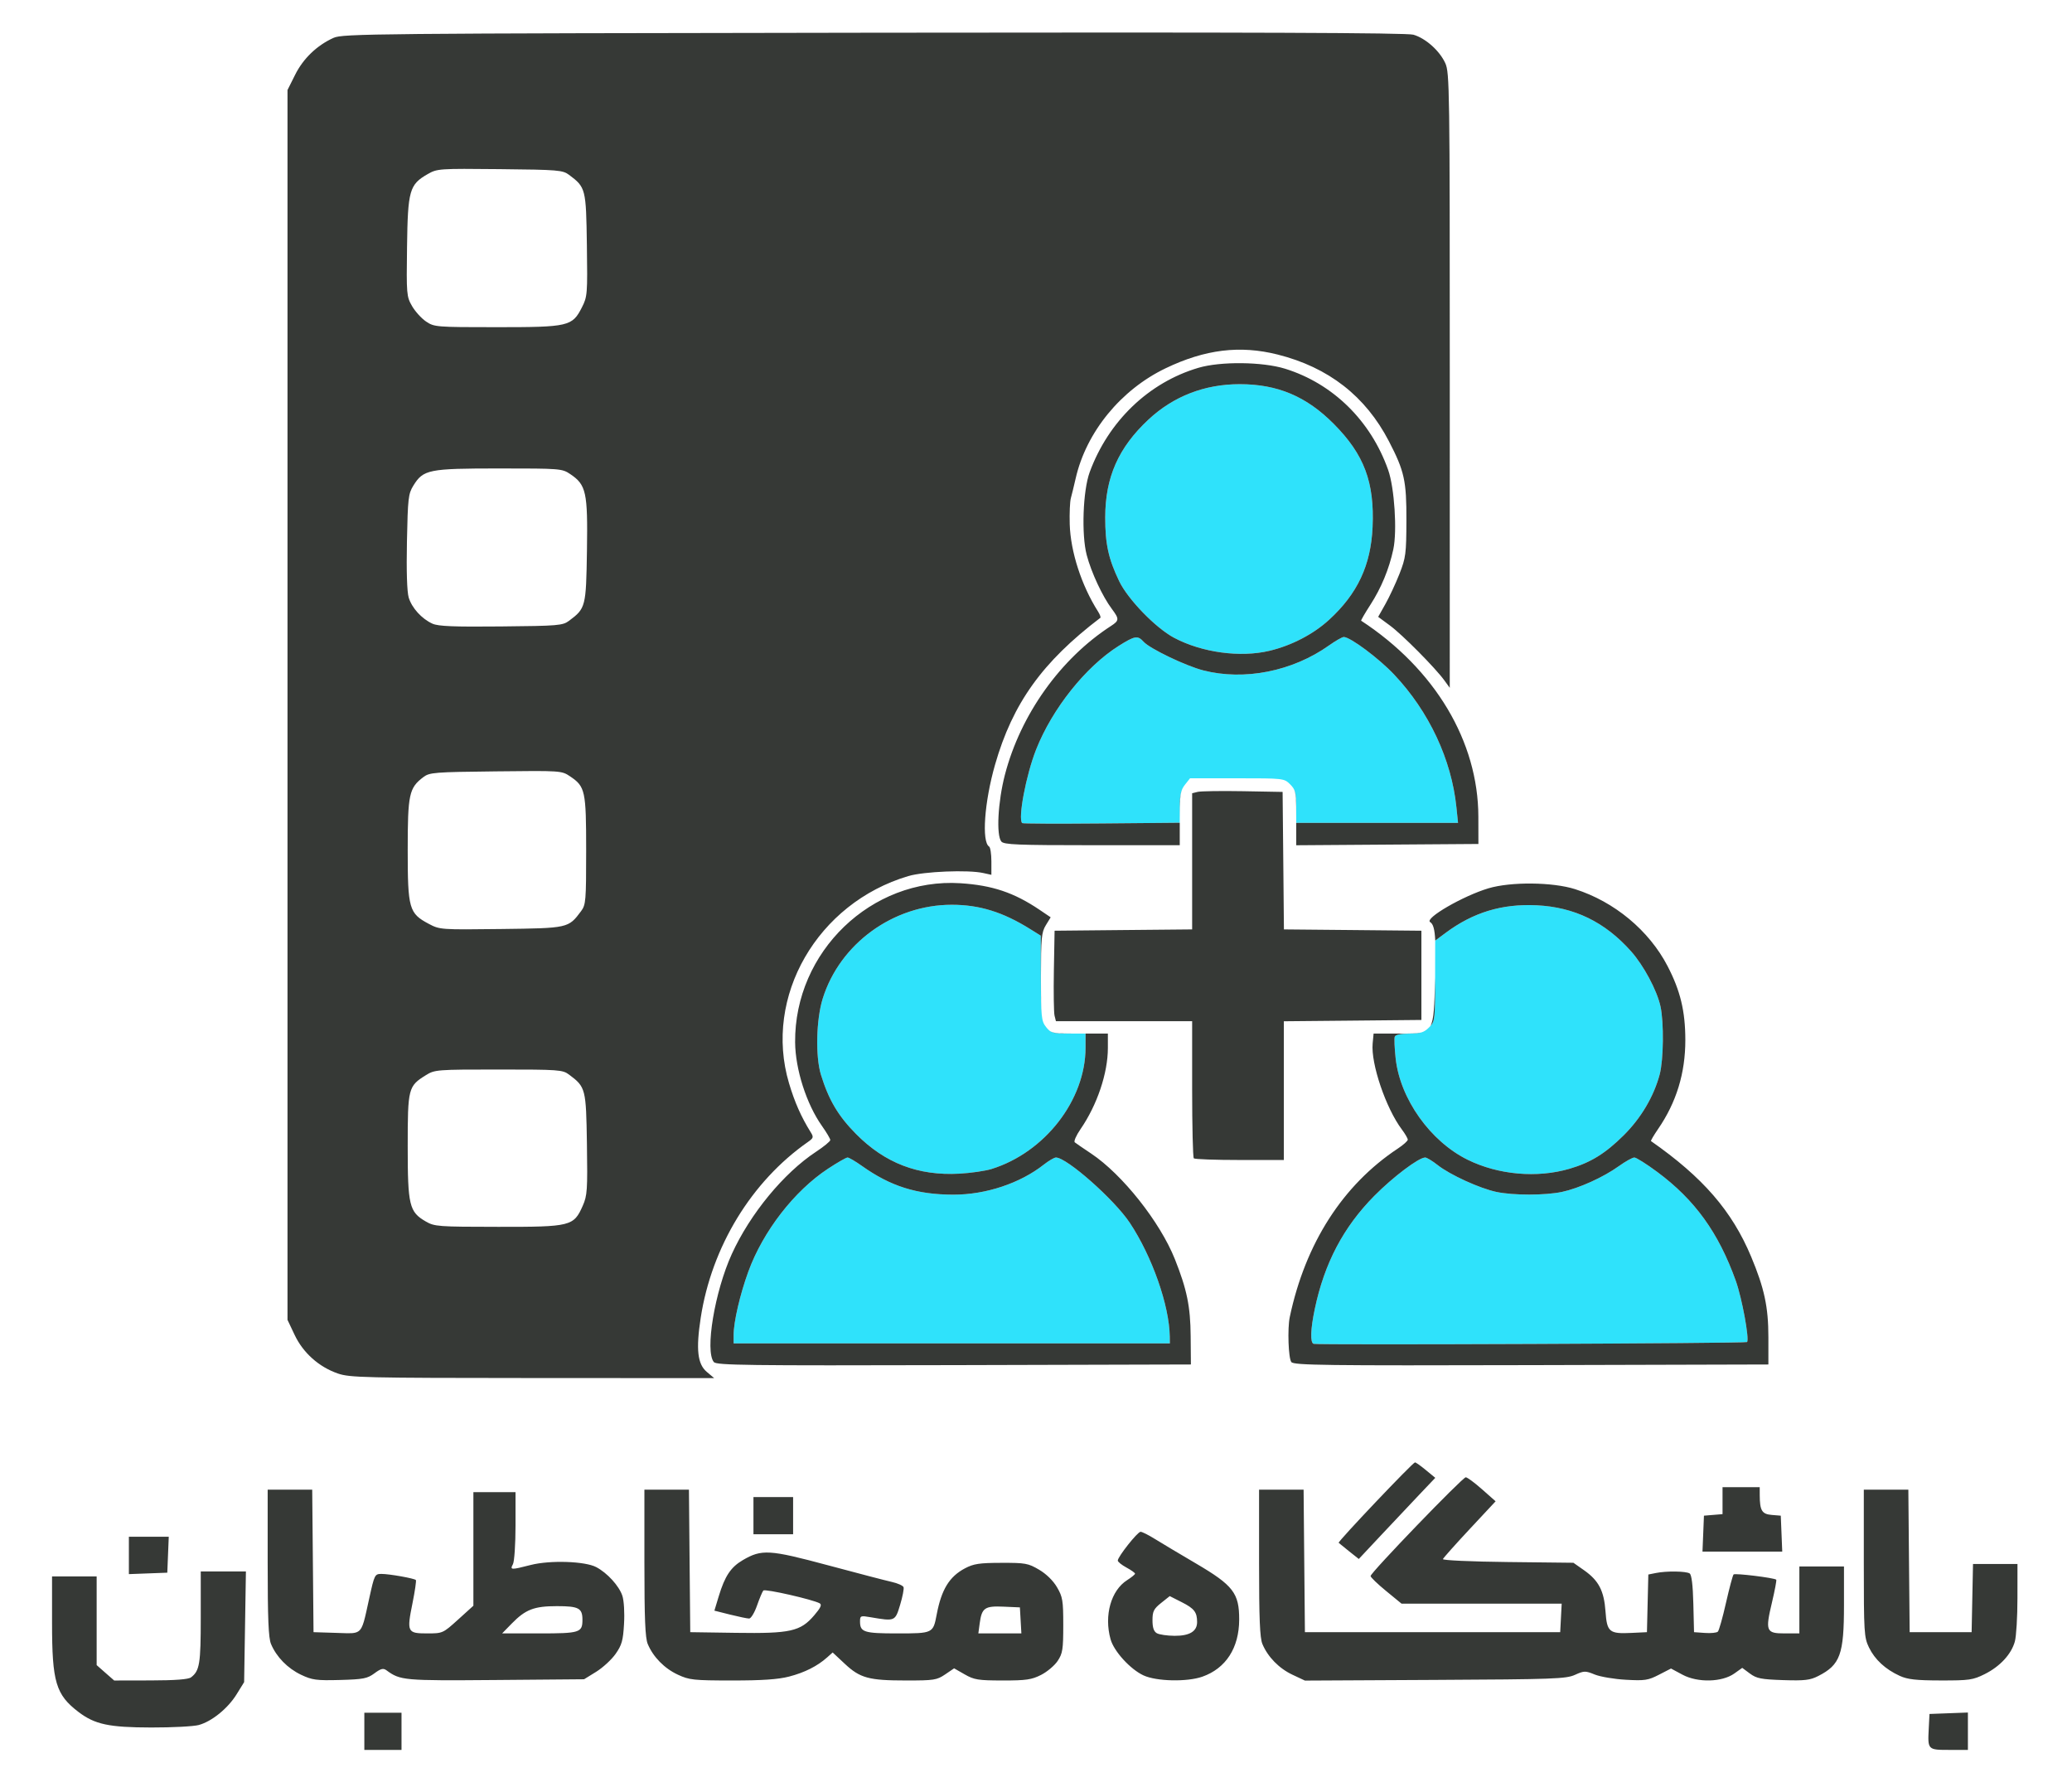 <svg xmlns="http://www.w3.org/2000/svg" width="836" height="721" viewBox="0 0 836 721">
<g>
<path d="M 704.88 541.45 C704.33,542.00 531.63,542.71 530.00,542.17 C528.58,541.69 528.76,536.26 530.48,528.12 C534.36,509.64 542.03,495.08 554.50,482.47 C562.08,474.81 572.44,467.00 575.03,467.00 C575.68,467.00 577.94,468.37 580.05,470.04 C585.02,473.97 597.05,479.47 603.80,480.89 C610.61,482.32 623.42,482.31 630.20,480.88 C637.04,479.43 646.93,474.96 653.12,470.51 C655.81,468.58 658.64,467.00 659.42,467.00 C660.19,467.00 664.35,469.62 668.66,472.82 C683.84,484.08 693.36,497.27 700.34,516.72 C702.85,523.70 705.92,540.41 704.88,541.45 ZM 471.97 539.25 L 472.00 542.00 L 296.00 542.00 L 296.00 538.57 C296.00,533.31 298.58,522.22 301.93,513.03 C307.87,496.76 320.47,480.48 334.06,471.53 C337.84,469.04 341.40,467.00 341.97,467.00 C342.53,467.00 345.13,468.52 347.75,470.38 C359.33,478.63 369.93,481.96 384.64,481.99 C397.73,482.01 411.56,477.41 421.14,469.87 C423.15,468.29 425.35,467.00 426.04,467.00 C430.42,467.00 449.62,483.97 455.85,493.35 C464.85,506.91 471.81,526.72 471.97,539.25 ZM 476.00 325.61 L 476.00 331.94 L 444.42 332.22 C427.04,332.38 412.64,332.31 412.42,332.08 C410.64,330.30 414.00,312.61 418.07,302.34 C424.58,285.91 438.01,269.04 451.27,260.65 C457.90,256.46 459.03,256.27 461.45,258.95 C463.96,261.71 478.40,268.64 485.46,270.46 C502.02,274.73 521.53,270.86 536.25,260.38 C538.87,258.52 541.53,257.00 542.18,257.00 C544.79,257.00 556.34,265.61 562.53,272.18 C576.59,287.09 585.65,306.41 587.63,325.71 L 588.28 332.00 L 523.00 332.00 L 523.00 325.45 C523.00,319.84 522.65,318.56 520.55,316.45 C518.11,314.02 517.93,314.00 499.12,314.00 L 480.15 314.00 L 478.07 316.63 C476.47,318.67 476.00,320.71 476.00,325.61 ZM 512.27 262.55 C500.40,265.39 484.93,263.28 473.69,257.30 C466.29,253.36 455.09,241.81 451.57,234.50 C447.23,225.46 445.92,219.49 445.93,208.73 C445.95,192.57 451.24,180.61 463.36,169.29 C473.46,159.87 486.01,155.00 500.18,155.00 C515.49,155.00 527.13,159.92 538.18,171.06 C550.42,183.39 554.61,194.55 553.80,212.68 C553.12,228.06 547.71,239.57 536.24,250.07 C529.92,255.86 521.13,260.43 512.27,262.55 ZM 633.25 471.54 C620.16,475.38 604.55,474.00 592.19,467.92 C577.08,460.49 564.87,443.30 563.11,427.00 C562.66,422.88 562.50,418.94 562.75,418.25 C563.04,417.46 565.21,417.00 568.65,417.00 C573.09,417.00 574.54,416.55 576.55,414.55 C578.95,412.14 579.00,411.74 579.03,395.80 L 579.06 379.50 L 583.28 376.36 C594.42,368.09 606.03,364.57 620.00,365.24 C635.23,365.98 647.56,371.98 658.06,383.77 C663.18,389.52 668.52,399.49 669.96,406.00 C671.38,412.45 671.21,427.64 669.64,433.50 C667.26,442.39 662.09,451.12 655.12,458.04 C647.74,465.37 641.79,469.04 633.25,471.54 ZM 400.10 471.62 C397.57,472.42 391.67,473.27 387.00,473.52 C370.42,474.41 357.03,469.26 345.41,457.52 C338.20,450.24 334.37,443.79 331.23,433.61 C328.97,426.29 329.31,411.33 331.93,402.93 C338.83,380.74 360.42,365.03 384.00,365.03 C395.20,365.03 404.66,367.96 415.71,374.87 L 419.93 377.50 L 419.96 394.62 C420.00,410.39 420.16,411.94 422.07,414.37 C423.96,416.76 424.78,417.00 431.07,417.00 L 438.00 417.00 L 437.99 422.75 C437.94,443.82 421.61,464.90 400.10,471.62 Z" fill="rgb(47,226,251)"/>
<path d="M 285.17 553.49 L 288.15 556.00 L 214.83 555.97 C147.01,555.94 141.11,555.80 136.32,554.14 C128.68,551.50 122.30,545.81 118.88,538.58 L 116.00 532.50 L 116.00 284.41 L 116.00 36.32 L 119.08 30.16 C122.35,23.60 127.88,18.30 134.58,15.27 C138.29,13.60 150.22,13.48 352.50,13.20 C504.90,12.99 567.58,13.22 570.27,14.00 C575.20,15.43 580.86,20.48 583.14,25.49 C584.87,29.30 584.96,35.68 584.95,153.50 L 584.94 277.50 L 582.76 274.50 C579.10,269.45 565.78,256.02 560.78,252.35 L 556.06 248.87 L 558.98 243.69 C560.59,240.83 563.14,235.35 564.66,231.50 C567.20,225.03 567.41,223.39 567.45,210.00 C567.51,193.97 566.64,190.07 560.38,178.00 C550.95,159.83 536.02,148.20 515.50,143.04 C500.29,139.22 486.24,140.94 470.32,148.57 C452.22,157.25 438.27,174.32 434.01,193.00 C433.32,196.02 432.44,199.62 432.06,201.00 C431.68,202.38 431.48,207.10 431.61,211.50 C431.94,222.60 436.36,236.22 443.02,246.70 C443.79,247.92 444.22,249.07 443.96,249.26 C420.58,267.03 408.59,283.74 401.48,308.50 C397.18,323.49 396.01,339.65 399.09,341.55 C399.59,341.86 400.00,344.56 400.00,347.53 L 400.00 352.95 L 396.75 352.23 C390.62,350.86 372.82,351.58 366.50,353.45 C329.77,364.33 307.98,402.13 318.34,437.00 C320.63,444.70 323.26,450.63 327.09,456.78 C328.34,458.77 328.23,459.15 325.99,460.72 C303.21,476.63 287.13,502.99 282.72,531.68 C280.76,544.42 281.43,550.34 285.17,553.49 ZM 633.25 471.54 C641.79,469.04 647.74,465.37 655.12,458.04 C662.09,451.12 667.26,442.39 669.64,433.50 C671.21,427.64 671.38,412.45 669.96,406.00 C668.52,399.49 663.18,389.52 658.06,383.77 C647.56,371.98 635.23,365.98 620.00,365.24 C606.03,364.57 594.42,368.09 583.28,376.36 L 579.09 379.48 C578.85,374.66 578.21,372.75 577.03,372.02 C574.63,370.53 590.29,361.46 600.54,358.39 C609.58,355.69 626.45,355.85 635.50,358.73 C651.36,363.77 665.34,375.39 672.80,389.73 C677.98,399.70 679.97,407.92 679.99,419.54 C680.01,432.94 676.39,444.75 668.97,455.54 C667.23,458.07 665.96,460.25 666.15,460.38 C687.08,475.01 698.80,488.54 706.52,506.95 C711.86,519.71 713.50,527.31 713.50,539.50 L 713.50 550.50 L 617.88 550.76 C534.59,550.98 522.10,550.82 521.03,549.53 C519.84,548.10 519.41,535.98 520.39,531.36 C526.67,501.63 541.78,478.08 564.04,463.35 C566.22,461.91 568.00,460.31 568.00,459.80 C568.00,459.29 566.93,457.43 565.61,455.68 C559.17,447.10 553.06,429.10 553.83,421.00 L 554.21 417.00 L 563.99 417.00 C564.34,417.00 564.67,417.00 565.00,417.00 C568.62,417.00 571.26,417.01 573.20,416.61 C572.08,416.91 570.68,417.00 568.65,417.00 C565.21,417.00 563.04,417.46 562.75,418.25 C562.50,418.94 562.66,422.88 563.11,427.00 C564.87,443.30 577.08,460.49 592.19,467.92 C604.55,474.00 620.16,475.38 633.25,471.54 ZM 400.10 471.62 C421.61,464.90 437.94,443.82 437.99,422.75 L 438.00 417.00 L 447.00 417.00 L 447.00 422.79 C447.00,432.97 442.68,445.79 435.96,455.56 C434.21,458.10 433.17,460.49 433.64,460.87 C434.11,461.26 437.09,463.30 440.26,465.41 C452.84,473.81 468.04,492.98 474.03,508.00 C478.88,520.17 480.31,527.12 480.40,539.00 L 480.50 550.50 L 384.88 550.76 C301.35,550.98 289.10,550.82 288.02,549.53 C284.36,545.12 288.36,521.09 295.27,505.93 C302.66,489.72 316.23,473.25 329.25,464.68 C332.41,462.60 335.00,460.47 335.00,459.95 C335.00,459.43 333.48,456.87 331.63,454.25 C325.40,445.45 320.90,431.41 320.81,420.50 C320.52,383.98 351.62,354.06 387.50,356.34 C400.34,357.16 409.13,360.11 419.41,367.04 L 423.92 370.09 L 421.96 373.29 C420.22,376.15 420.01,378.40 420.00,394.12 C420.00,406.29 420.09,410.21 420.93,412.43 C420.09,410.23 419.99,406.37 419.96,394.62 L 419.93 377.50 L 415.71 374.87 C404.66,367.96 395.20,365.03 384.00,365.03 C360.42,365.03 338.83,380.74 331.93,402.93 C329.31,411.33 328.97,426.29 331.23,433.61 C334.37,443.79 338.20,450.24 345.41,457.52 C357.03,469.26 370.42,474.41 387.00,473.52 C391.67,473.27 397.57,472.42 400.10,471.62 ZM 523.00 341.02 L 523.00 332.00 L 588.28 332.00 L 587.63 325.71 C585.65,306.41 576.59,287.09 562.53,272.18 C556.34,265.61 544.79,257.00 542.18,257.00 C541.53,257.00 538.87,258.52 536.25,260.38 C521.53,270.86 502.02,274.73 485.46,270.46 C478.40,268.64 463.96,261.71 461.45,258.95 C459.03,256.27 457.90,256.46 451.27,260.65 C438.01,269.04 424.58,285.91 418.07,302.34 C414.00,312.61 410.64,330.30 412.42,332.08 C412.64,332.31 427.04,332.38 444.42,332.22 L 476.00 331.94 L 476.00 341.00 L 440.62 341.00 C410.62,341.00 405.06,340.78 404.02,339.52 C401.91,336.98 402.63,323.46 405.45,312.60 C411.75,288.35 427.85,265.75 448.25,252.55 C451.61,250.38 451.64,249.72 448.61,245.68 C444.84,240.66 440.29,230.91 438.46,223.92 C436.29,215.65 436.93,197.94 439.66,190.50 C447.22,169.94 463.45,154.34 483.50,148.40 C492.43,145.75 509.36,145.93 518.50,148.76 C537.80,154.75 553.08,169.76 560.09,189.60 C562.63,196.80 563.76,214.21 562.17,221.62 C560.48,229.54 557.29,237.24 552.91,244.01 C550.70,247.43 549.03,250.32 549.20,250.43 C578.99,269.94 596.42,299.11 596.48,329.50 L 596.50 340.50 L 559.75 340.76 ZM 704.88 541.45 C705.92,540.41 702.85,523.70 700.34,516.72 C693.36,497.27 683.84,484.08 668.66,472.82 C664.35,469.62 660.19,467.00 659.42,467.00 C658.64,467.00 655.81,468.58 653.12,470.51 C646.93,474.96 637.04,479.43 630.20,480.88 C623.42,482.31 610.61,482.32 603.80,480.89 C597.05,479.47 585.02,473.97 580.05,470.04 C577.94,468.37 575.68,467.00 575.03,467.00 C572.44,467.00 562.08,474.81 554.50,482.47 C542.03,495.08 534.36,509.64 530.48,528.12 C528.76,536.26 528.58,541.69 530.00,542.17 C531.63,542.71 704.33,542.00 704.88,541.45 ZM 471.97 539.25 C471.81,526.72 464.85,506.91 455.85,493.35 C449.62,483.97 430.42,467.00 426.04,467.00 C425.35,467.00 423.15,468.29 421.14,469.87 C411.56,477.41 397.73,482.01 384.64,481.99 C369.93,481.96 359.33,478.63 347.75,470.38 C345.13,468.52 342.53,467.00 341.97,467.00 C341.40,467.00 337.84,469.04 334.06,471.53 C320.47,480.48 307.87,496.76 301.93,513.03 C298.58,522.22 296.00,533.31 296.00,538.57 L 296.00 542.00 L 472.00 542.00 ZM 518.00 412.03 L 518.00 468.00 L 500.17 468.00 C490.36,468.00 482.03,467.70 481.67,467.33 C481.30,466.97 481.00,454.37 481.00,439.33 L 481.00 412.00 L 426.04 412.00 L 425.48 409.75 C425.18,408.51 425.06,400.30 425.21,391.50 L 425.50 375.50 L 453.25 375.23 L 481.00 374.97 L 481.00 320.04 L 483.25 319.48 C484.49,319.18 492.70,319.06 501.50,319.21 L 517.50 319.50 L 517.77 347.23 L 518.03 374.97 L 545.77 375.23 L 573.50 375.50 L 573.50 411.50 L 545.75 411.77 ZM 512.27 262.55 C521.13,260.43 529.92,255.86 536.24,250.07 C547.71,239.57 553.12,228.06 553.80,212.68 C554.61,194.55 550.42,183.39 538.18,171.06 C527.13,159.92 515.49,155.00 500.18,155.00 C486.01,155.00 473.46,159.87 463.36,169.29 C451.24,180.61 445.95,192.57 445.93,208.73 C445.92,219.49 447.23,225.46 451.57,234.50 C455.09,241.81 466.29,253.36 473.69,257.30 C484.93,263.28 500.40,265.39 512.27,262.55 ZM 635.45 675.72 C631.85,677.34 626.85,677.52 579.00,677.76 L 526.50 678.03 L 521.46 675.66 C516.06,673.12 511.53,668.49 509.35,663.28 C508.32,660.83 508.00,653.05 508.00,630.53 L 508.00 601.00 L 525.97 601.00 L 526.23 629.75 L 526.50 658.50 L 629.50 658.50 L 629.80 652.75 L 630.10 647.00 L 565.49 647.00 L 559.25 641.88 C555.81,639.07 553.00,636.35 553.00,635.85 C553.00,634.49 590.11,596.00 591.40,596.01 C592.01,596.02 594.96,598.20 597.97,600.86 L 603.44 605.70 L 592.97 616.92 C587.21,623.09 582.36,628.54 582.18,629.02 C582.01,629.51 593.64,630.04 608.35,630.20 L 634.83 630.50 L 639.12 633.51 C645.04,637.68 647.18,641.78 647.78,650.12 C648.37,658.47 649.29,659.23 658.27,658.80 L 664.50 658.50 L 664.78 646.87 L 665.06 635.24 L 668.16 634.62 C672.43,633.76 680.25,633.87 681.72,634.80 C682.52,635.32 683.03,639.41 683.22,647.04 L 683.50 658.50 L 687.89 658.81 C690.30,658.99 692.65,658.75 693.12,658.28 C693.58,657.82 695.06,652.58 696.40,646.63 C697.75,640.69 699.12,635.55 699.46,635.21 C700.04,634.63 715.92,636.58 716.67,637.33 C716.87,637.54 716.10,641.62 714.97,646.40 C712.19,658.09 712.56,659.00 720.07,659.00 L 726.00 659.00 L 726.00 632.00 L 744.00 632.00 L 744.00 647.53 C744.00,667.51 742.50,671.66 733.62,676.19 C730.33,677.87 728.17,678.12 719.45,677.84 C710.59,677.55 708.73,677.18 706.05,675.20 L 702.95 672.90 L 699.75 675.18 C694.79,678.71 684.96,678.94 678.85,675.66 L 674.21 673.17 L 669.35 675.67 C665.00,677.92 663.63,678.13 656.00,677.70 C651.33,677.45 645.68,676.49 643.45,675.59 C639.64,674.04 639.15,674.05 635.45,675.72 ZM 318.36 676.42 C313.93,677.56 307.51,678.00 295.36,677.99 C279.78,677.98 278.12,677.80 273.46,675.63 C268.07,673.12 263.53,668.50 261.35,663.28 C260.32,660.83 260.00,653.05 260.00,630.53 L 260.00 601.00 L 277.97 601.00 L 278.23 629.75 L 278.50 658.50 L 296.92 658.77 C318.91,659.10 322.97,658.19 328.50,651.72 C331.11,648.68 331.69,647.41 330.74,646.87 C327.98,645.33 308.67,640.93 307.99,641.70 C307.60,642.14 306.45,644.86 305.44,647.75 C304.43,650.64 303.00,653.00 302.26,653.00 C301.52,653.00 298.06,652.28 294.57,651.41 L 288.24 649.82 L 289.99 644.03 C292.46,635.87 294.85,632.28 299.69,629.44 C307.32,624.97 310.40,625.16 334.10,631.52 C345.87,634.68 357.44,637.70 359.82,638.23 C362.19,638.76 364.33,639.71 364.56,640.35 C364.79,640.98 364.17,644.20 363.17,647.50 C361.16,654.15 361.12,654.16 351.25,652.47 C347.22,651.77 347.00,651.86 347.00,654.17 C347.00,658.50 348.55,659.00 362.08,659.00 C376.43,659.00 376.49,658.97 377.93,651.40 C379.84,641.30 383.03,636.08 389.33,632.75 C392.85,630.89 395.14,630.55 404.00,630.53 C413.70,630.50 414.86,630.71 419.22,633.28 C422.14,634.99 424.91,637.70 426.47,640.36 C428.76,644.27 429.00,645.71 429.00,655.69 C429.00,665.45 428.74,667.09 426.74,670.10 C425.50,671.97 422.48,674.51 420.03,675.75 C416.21,677.68 414.01,678.00 404.54,677.99 C394.68,677.98 393.04,677.72 389.23,675.53 L 384.96 673.09 L 381.34 675.55 C377.99,677.82 376.82,678.00 365.61,677.99 C350.54,677.99 347.02,677.03 340.85,671.26 L 335.96 666.69 L 333.73 668.68 C329.78,672.21 324.65,674.79 318.36,676.42 ZM 151.08 675.10 C148.21,677.22 146.61,677.53 137.17,677.79 C127.64,678.04 125.96,677.81 121.46,675.68 C116.06,673.11 111.52,668.48 109.35,663.28 C108.32,660.83 108.00,653.05 108.00,630.53 L 108.00 601.00 L 125.97 601.00 L 126.50 658.50 L 135.75 658.79 C136.46,658.81 137.11,658.83 137.72,658.86 C141.25,658.99 143.25,659.07 144.59,658.16 C146.57,656.83 147.10,653.35 149.00,644.75 C151.09,635.26 151.22,635.00 153.94,635.00 C157.08,635.00 167.11,636.78 167.79,637.46 C168.03,637.70 167.42,641.89 166.44,646.77 C164.07,658.46 164.33,659.00 172.30,659.00 C178.62,659.00 178.70,658.96 184.83,653.42 L 191.00 647.83 L 191.00 602.00 L 208.00 602.00 L 208.00 615.57 C208.00,623.03 207.53,630.00 206.96,631.07 C205.70,633.43 206.09,633.45 214.13,631.39 C221.90,629.40 236.02,629.86 240.56,632.25 C245.01,634.59 249.78,639.82 251.10,643.80 C251.76,645.80 252.05,650.61 251.78,655.17 C251.40,661.89 250.88,663.70 248.38,667.26 C246.76,669.57 243.24,672.81 240.55,674.48 L 235.66 677.50 L 199.91 677.80 C162.78,678.10 161.54,677.99 155.91,673.87 C154.63,672.94 153.67,673.18 151.08,675.10 ZM 174.50 251.63 C176.82,252.68 183.13,252.93 202.18,252.74 C225.34,252.52 227.03,252.37 229.62,250.44 C236.32,245.43 236.47,244.86 236.82,222.06 C237.18,198.59 236.53,195.61 230.10,191.29 C226.79,189.05 226.10,189.00 201.39,189.00 C172.91,189.00 170.80,189.42 166.77,195.94 C164.75,199.21 164.54,201.04 164.19,218.45 C163.95,230.43 164.21,238.76 164.90,241.07 C166.16,245.27 170.16,249.67 174.50,251.63 ZM 171.91 129.72 C175.21,131.94 175.92,132.00 200.40,132.00 C229.49,132.00 230.89,131.67 234.79,124.00 C236.99,119.68 237.07,118.69 236.79,98.82 C236.47,76.15 236.33,75.58 229.62,70.56 C227.03,68.63 225.33,68.48 201.68,68.24 C177.12,67.99 176.40,68.04 172.56,70.24 C165.19,74.46 164.54,76.76 164.23,99.50 C163.96,118.77 164.04,119.64 166.24,123.47 C167.50,125.65 170.05,128.47 171.91,129.72 ZM 171.78 492.80 C175.32,494.85 176.72,494.95 201.00,494.97 C230.38,495.00 231.47,494.72 235.13,486.45 C236.94,482.35 237.09,480.14 236.81,461.55 C236.47,439.18 236.31,438.56 229.61,433.56 C226.99,431.60 225.55,431.50 201.18,431.50 C176.23,431.50 175.40,431.56 171.85,433.77 C164.70,438.22 164.50,438.99 164.50,462.50 C164.50,486.35 165.12,488.94 171.78,492.80 ZM 173.01 372.73 C177.44,375.08 177.83,375.11 202.18,374.81 C229.32,374.47 229.32,374.47 234.44,367.62 C236.37,365.03 236.50,363.51 236.50,343.18 C236.50,319.02 236.14,317.35 230.04,313.24 C226.59,310.92 226.41,310.91 200.04,311.21 C175.30,311.48 173.32,311.64 170.85,313.50 C165.04,317.88 164.50,320.40 164.50,342.92 C164.50,366.64 165.03,368.50 173.01,372.73 ZM 80.22 695.95 C78.18,696.52 69.53,696.98 61.00,696.96 C43.94,696.93 38.25,695.71 31.65,690.68 C22.53,683.73 21.00,678.59 21.00,654.87 L 21.00 636.00 L 39.00 636.00 L 39.00 671.79 L 42.53 674.90 L 46.07 678.00 L 60.78 677.97 C70.77,677.95 76.01,677.55 77.09,676.72 C80.55,674.06 81.00,671.30 81.00,652.57 L 81.00 634.00 L 99.22 634.00 L 98.86 656.33 L 98.50 678.66 L 95.48 683.54 C91.95,689.25 85.51,694.49 80.22,695.95 ZM 800.76 675.43 C796.04,677.78 794.55,678.00 783.05,677.98 C773.07,677.96 769.68,677.58 766.50,676.13 C760.71,673.49 756.45,669.56 754.08,664.66 C752.12,660.61 752.00,658.70 752.00,630.68 L 752.00 601.00 L 769.97 601.00 L 770.23 629.75 L 770.50 658.50 L 795.50 658.50 L 795.78 644.75 L 796.06 631.00 L 814.00 631.00 L 813.99 644.75 C813.99,652.31 813.52,660.20 812.94,662.28 C811.51,667.42 806.94,672.35 800.76,675.43 ZM 485.12 676.46 C478.97,678.63 466.65,678.36 461.40,675.95 C456.06,673.49 449.43,666.22 448.08,661.35 C445.41,651.75 448.25,641.65 454.78,637.50 C456.51,636.40 457.94,635.23 457.96,634.91 C457.98,634.58 456.42,633.47 454.50,632.43 C452.58,631.39 451.00,630.13 451.00,629.61 C451.00,628.07 458.98,618.00 460.19,618.00 C460.82,618.00 463.39,619.29 465.91,620.86 C468.44,622.43 475.90,626.89 482.50,630.76 C497.60,639.63 500.01,642.76 499.98,653.45 C499.94,664.86 494.62,673.11 485.12,676.46 ZM 718.50 611.50 L 719.09 626.00 L 686.91 626.00 L 687.50 611.50 L 695.00 610.88 L 695.00 600.00 L 710.00 600.00 L 710.01 603.25 C710.04,609.45 710.90,610.87 714.85,611.20 ZM 572.79 602.87 C569.32,606.51 562.38,613.88 557.36,619.24 L 548.24 628.97 L 544.37 625.90 C542.24,624.21 540.33,622.66 540.12,622.45 C539.67,622.00 570.04,590.00 570.92,590.00 C571.27,590.00 573.25,591.40 575.32,593.12 L 579.10 596.23 ZM 206.47 655.03 L 202.59 659.00 L 217.60 659.00 C233.98,659.00 235.00,658.68 235.00,653.50 C235.00,648.80 233.50,648.00 224.70,648.00 C215.49,648.00 212.04,649.33 206.47,655.03 ZM 320.00 604.00 L 320.00 619.00 L 304.00 619.00 L 304.00 604.00 ZM 68.09 620.00 L 67.50 634.50 L 52.00 635.08 L 52.00 620.00 ZM 794.00 690.92 L 794.00 706.00 L 786.47 706.00 C777.79,706.00 777.75,705.96 778.20,697.39 L 778.50 691.50 ZM 162.00 691.00 L 162.00 706.00 L 147.00 706.00 L 147.00 691.00 ZM 466.75 658.92 C467.71,659.48 470.94,659.95 473.92,659.97 C479.98,660.00 483.00,658.16 483.00,654.43 C483.00,650.45 481.86,648.96 476.86,646.43 L 471.96 643.95 L 468.48 646.72 C465.50,649.10 465.00,650.10 465.00,653.70 C465.00,656.65 465.52,658.21 466.75,658.92 ZM 395.28 654.96 L 394.74 659.00 L 412.10 659.00 L 411.80 653.75 L 411.50 648.50 L 404.91 648.21 C397.30,647.87 396.12,648.70 395.28,654.96 ZM 579.03 394.32 L 579.03 395.80 C579.00,410.25 578.96,411.93 577.16,413.91 C578.63,411.10 578.71,405.75 579.00,395.55 C579.01,395.13 579.02,394.72 579.03,394.32 ZM 476.00 325.61 C476.00,322.26 476.22,320.25 476.87,318.66 C476.13,320.56 476.00,323.37 476.00,330.13 ZM 522.14 318.52 C522.85,319.93 523.00,321.75 523.00,325.45 L 523.00 329.97 C523.00,322.82 522.93,320.21 522.14,318.52 ZM 423.81 416.09 C425.31,416.97 427.83,417.00 435.57,417.00 L 431.07 417.00 C426.84,417.00 425.08,416.89 423.81,416.09 Z" fill="rgb(54,57,54)"/>
</g>
</svg>
